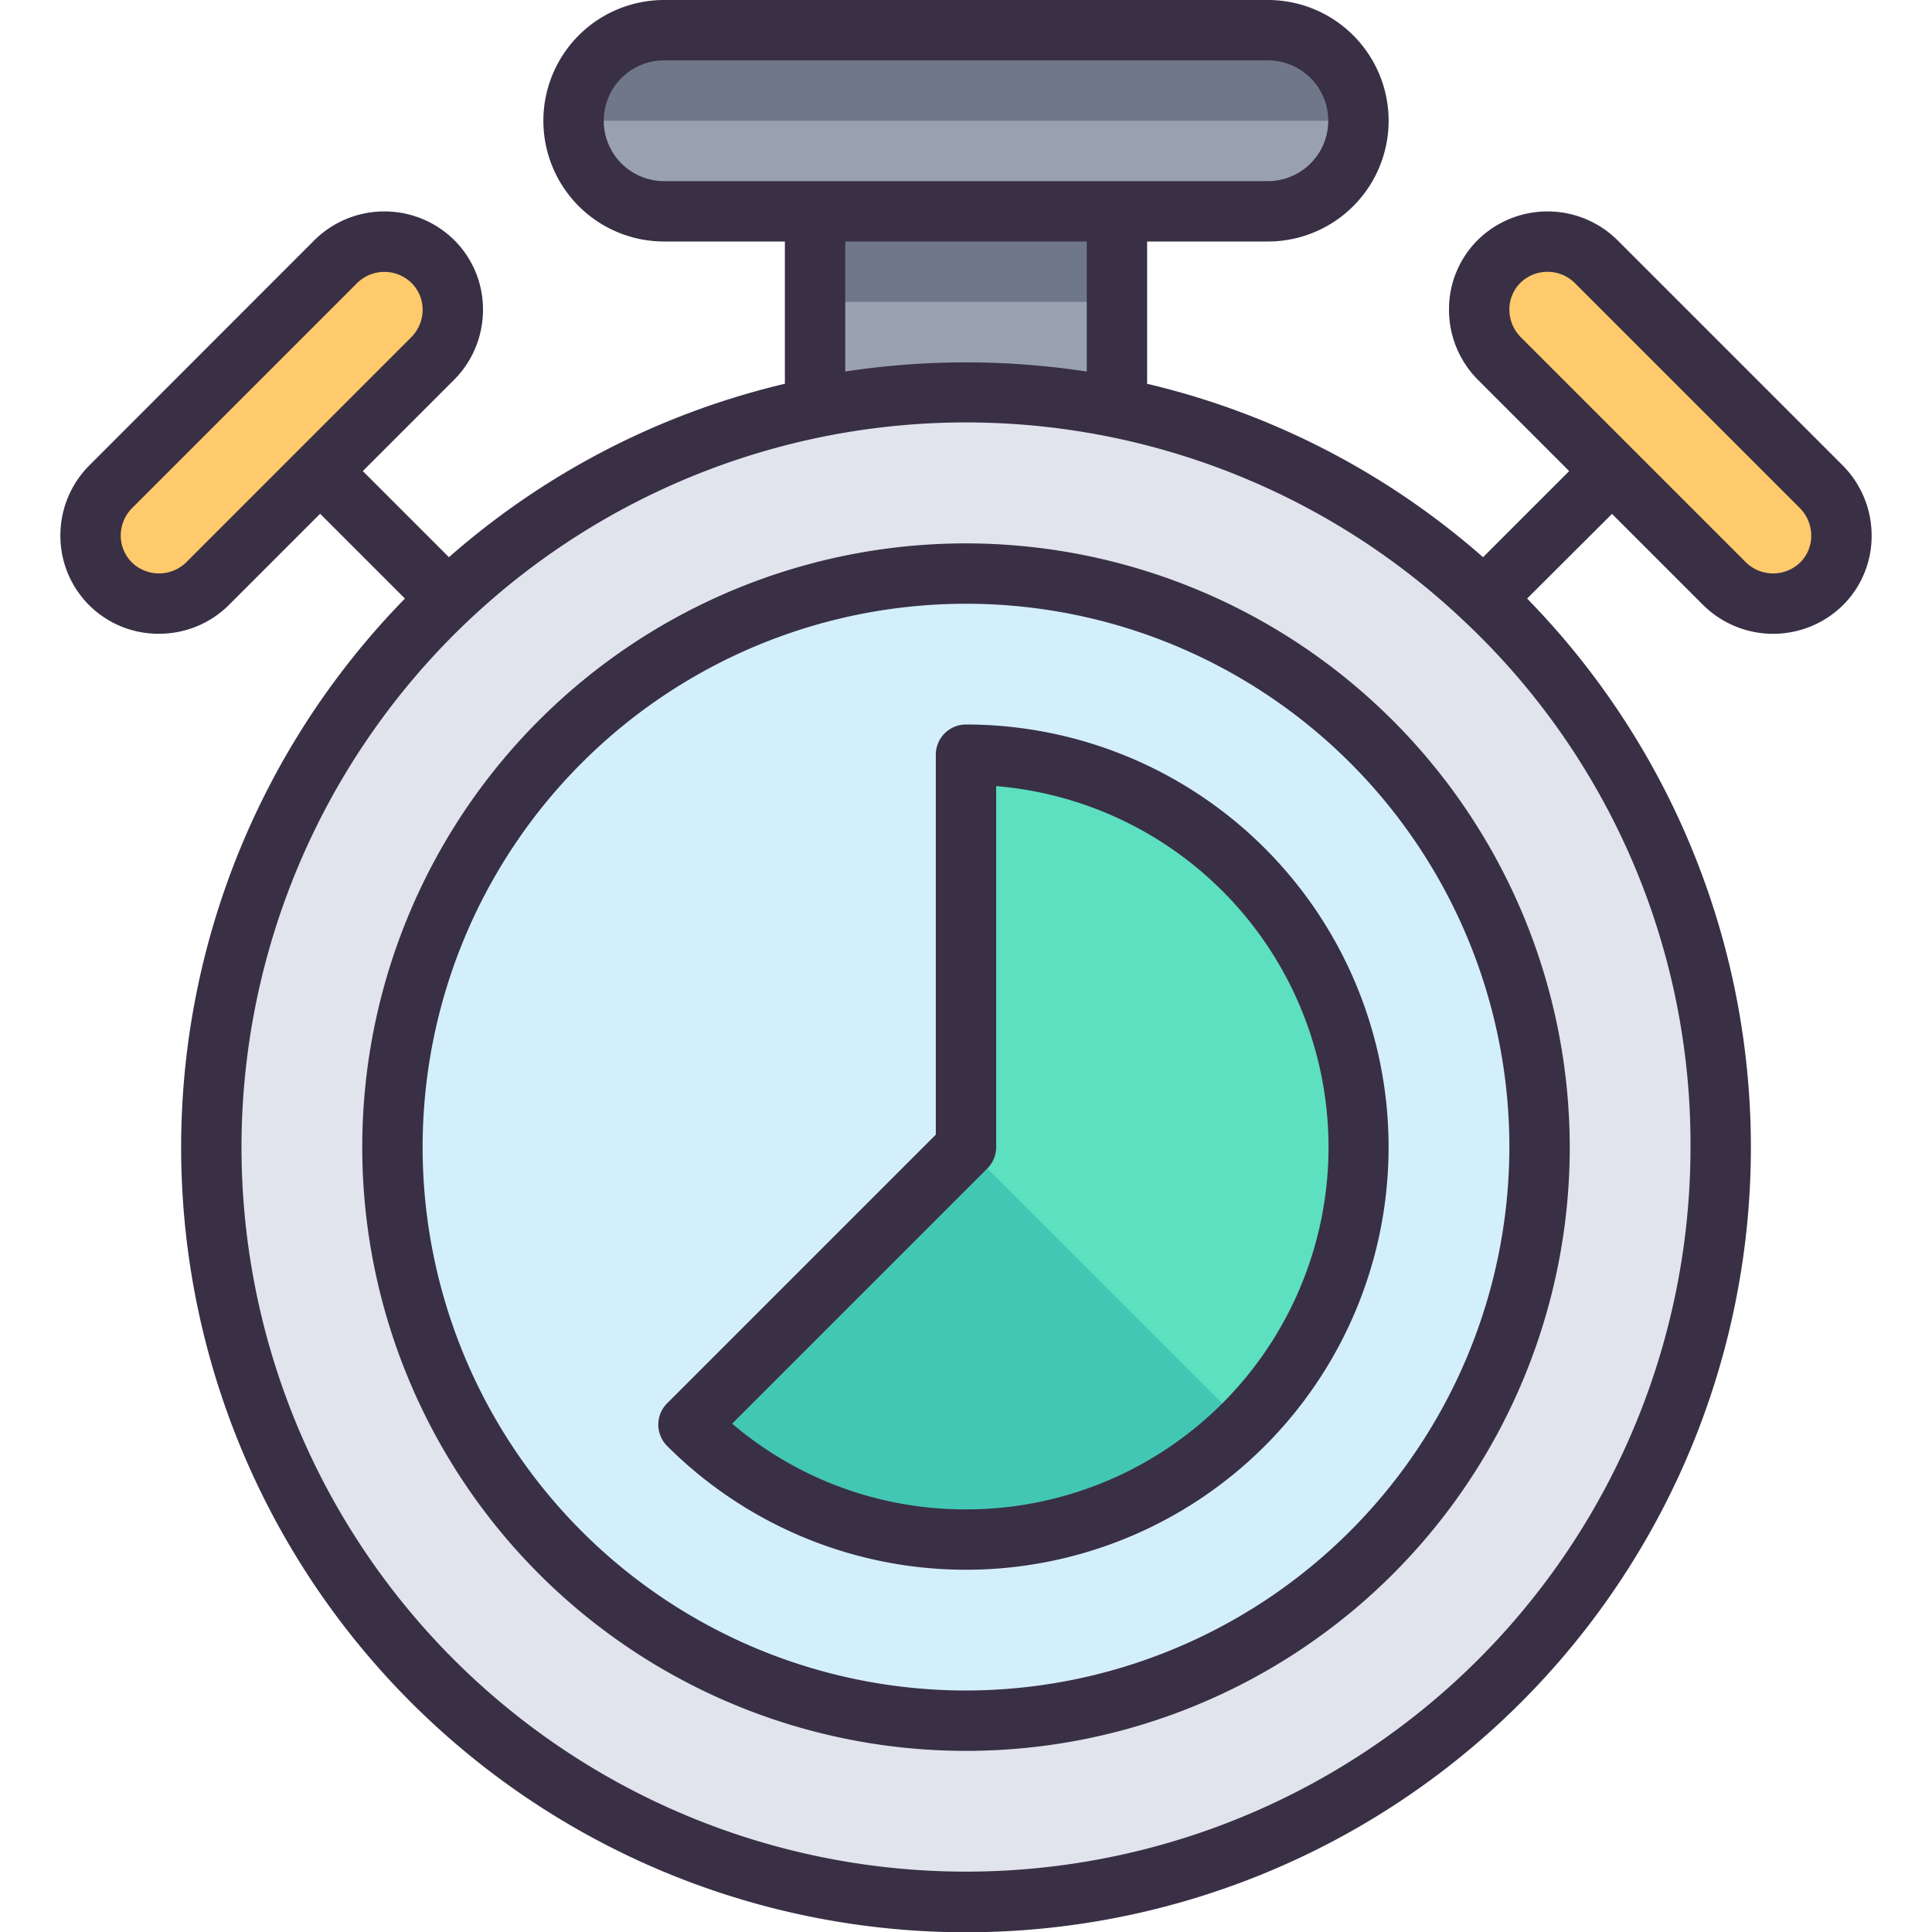 <svg xmlns="http://www.w3.org/2000/svg" viewBox="0 0 64 64"><defs><style>.cls-1{fill:#d4effc;}.cls-2{fill:#5ce0bf;}.cls-3{fill:#ffca6b;}.cls-4{fill:#99a1b1;}.cls-5{fill:#e1e4ed;}.cls-6{fill:#707789;}.cls-7{fill:#43c7b5;}.cls-8{fill:#393045;}</style></defs><title>17-chronometer</title><g id="_17-chronometer" data-name="17-chronometer"><path class="cls-1" d="M32,19A19,19,0,1,1,13,38,19,19,0,0,1,32,19ZM45,38A13,13,0,0,0,32,25V38l-9.19,9.19A13,13,0,0,0,45,38Z"/><path class="cls-2" d="M32,25a13,13,0,1,1-9.19,22.19L32,38Z"/><path class="cls-3" d="M10.61,15.61,6.87,19.34a2.282,2.282,0,0,1-3.21,0A2.256,2.256,0,0,1,3,17.74a2.3,2.3,0,0,1,.66-1.61l7.47-7.47a2.282,2.282,0,0,1,3.21,0,2.256,2.256,0,0,1,.66,1.6,2.3,2.3,0,0,1-.66,1.61Z"/><path class="cls-3" d="M53.4,15.61l-3.74-3.74A2.3,2.3,0,0,1,49,10.26a2.256,2.256,0,0,1,.66-1.6,2.282,2.282,0,0,1,3.21,0l7.47,7.47A2.3,2.3,0,0,1,61,17.74a2.256,2.256,0,0,1-.66,1.6,2.282,2.282,0,0,1-3.21,0Z"/><path class="cls-4" d="M42,1a3,3,0,0,1,0,6H22a3,3,0,0,1,0-6Z"/><path class="cls-4" d="M37,7v6.5a25.25,25.25,0,0,0-10,0V7Z"/><path class="cls-5" d="M37,13.5a25.25,25.25,0,1,1-5-.5A24.886,24.886,0,0,1,37,13.5ZM51,38A19,19,0,1,0,32,57,19,19,0,0,0,51,38Z"/><rect class="cls-6" x="27" y="7" width="10" height="3"/><path class="cls-6" d="M42,1H22a3,3,0,0,0-3,3H45A3,3,0,0,0,42,1Z"/><path class="cls-7" d="M22.81,47.19a13,13,0,0,0,18.383,0L32,38Z"/><path class="cls-8" d="M32,18A20,20,0,1,0,52,38,20.023,20.023,0,0,0,32,18Zm0,38A18,18,0,1,1,50,38,18.021,18.021,0,0,1,32,56Z"/><path class="cls-8" d="M61.047,15.423,53.573,7.949a3.293,3.293,0,0,0-4.619,0A3.231,3.231,0,0,0,48,10.26a3.287,3.287,0,0,0,.945,2.309l.008.008,3.028,3.028-2.853,2.853A25.849,25.849,0,0,0,38,12.713V8h4a4,4,0,0,0,0-8H22a4,4,0,0,0,0,8h4v4.713a25.848,25.848,0,0,0-11.128,5.745l-2.853-2.853,3.029-3.029.007-.007A3.287,3.287,0,0,0,16,10.26a3.237,3.237,0,0,0-.957-2.311,3.294,3.294,0,0,0-4.62,0L2.945,15.431A3.287,3.287,0,0,0,2,17.74a3.244,3.244,0,0,0,3.264,3.254,3.278,3.278,0,0,0,2.312-.946l3.029-3.029,2.809,2.809a26,26,0,1,0,37.173,0L53.4,17.023l3.028,3.028a3.295,3.295,0,0,0,4.619,0A3.231,3.231,0,0,0,62,17.74,3.293,3.293,0,0,0,61.047,15.423ZM6.167,18.629a1.288,1.288,0,0,1-1.8,0A1.253,1.253,0,0,1,4,17.74a1.291,1.291,0,0,1,.367-.9l7.466-7.466a1.287,1.287,0,0,1,1.8,0A1.253,1.253,0,0,1,14,10.26a1.294,1.294,0,0,1-.373.908ZM20,4a2,2,0,0,1,2-2H42a2,2,0,0,1,0,4H22A2,2,0,0,1,20,4ZM36,8v4.308a26.489,26.489,0,0,0-8,0V8ZM56,38A24,24,0,0,1,8,38,24.022,24.022,0,0,1,27.2,14.479a23.977,23.977,0,0,1,21.281,6.077l0,0A23.753,23.753,0,0,1,56,38Zm3.637-19.371a1.288,1.288,0,0,1-1.8,0l-7.465-7.465A1.3,1.3,0,0,1,50,10.26a1.25,1.25,0,0,1,.363-.889,1.286,1.286,0,0,1,1.8,0l7.462,7.462A1.3,1.3,0,0,1,60,17.74,1.25,1.25,0,0,1,59.637,18.629Z"/><path class="cls-8" d="M32,24a1,1,0,0,0-1,1V37.586l-8.9,8.9a1,1,0,0,0,0,1.414A14,14,0,1,0,32,24Zm0,26a11.9,11.9,0,0,1-7.747-2.839l8.454-8.454A1,1,0,0,0,33,38V26.041A12,12,0,0,1,32,50Z"/></g></svg>